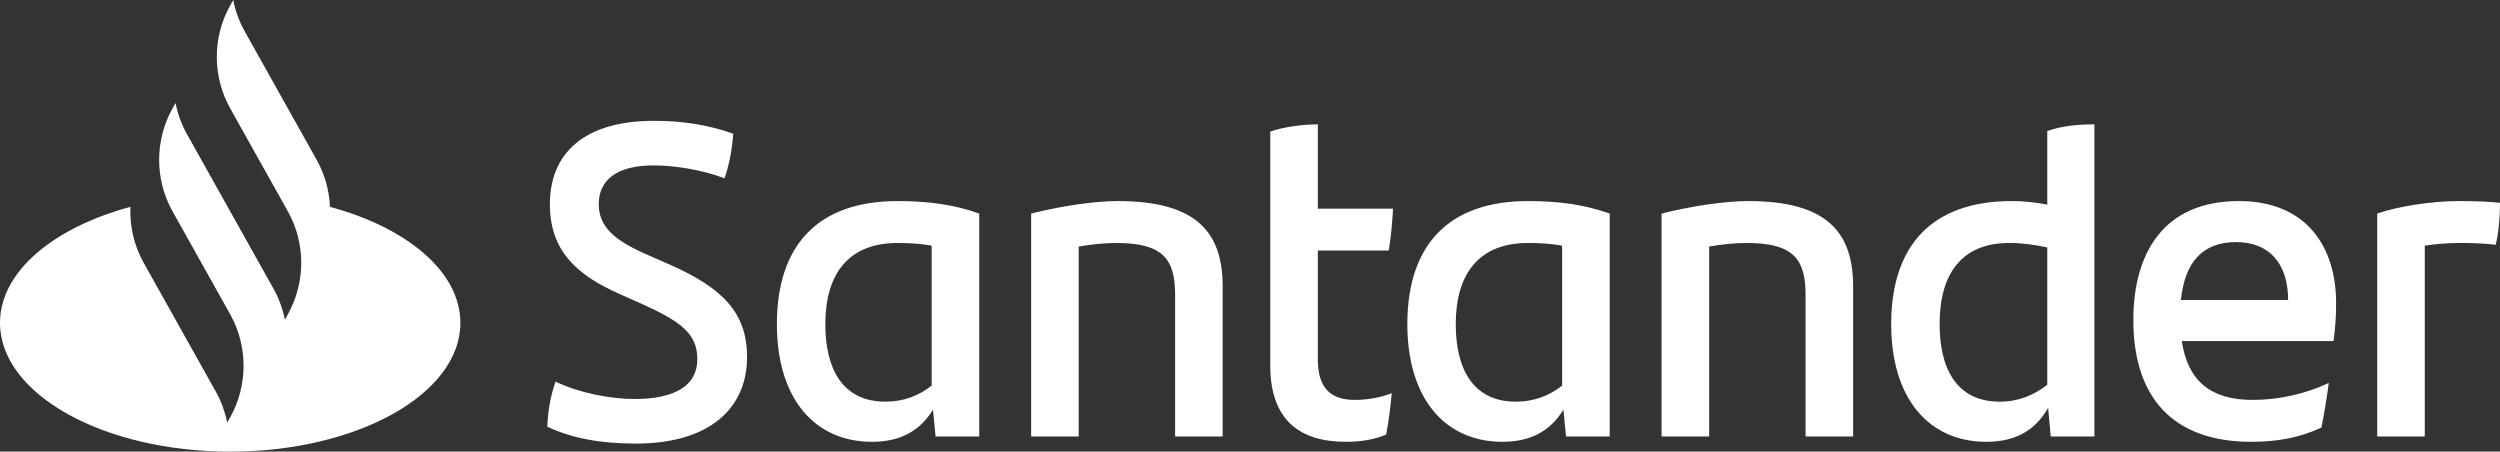 <svg xmlns:xlink="http://www.w3.org/1999/xlink" xmlns="http://www.w3.org/2000/svg" version="1.1" viewBox="0 0 155 28" height="28px" width="155px">
    
    <rect x="0" y="0" width="155" height="28" fill="#333333" stroke="none"/>
    
    <title>Fill 1</title>
    <desc>Created with Sketch.</desc>
    <g fill-rule="evenodd" fill="none" stroke-width="1" stroke="none" id="Footer">
        <g fill="#FFFFFF" transform="translate(-162, -528)" id="Footer-Módulos">
            <path id="Fill-1" d="M317,540.576 C317,541.489 316.893,542.594 316.732,543.175 C316.035,543.092 315.338,543.064 314.507,543.064 C313.783,543.064 313.059,543.12 312.335,543.23 L312.335,555.06 L309.387,555.06 L309.387,541.24 C310.647,540.798 312.764,540.466 314.426,540.466 C315.338,540.466 316.357,540.494 317,540.576 Z M297.215,546.602 L303.864,546.602 C303.864,544.336 302.684,543.009 300.647,543.009 C298.556,543.009 297.457,544.253 297.215,546.602 Z M306.678,549.145 L297.269,549.145 C297.644,551.605 299.038,552.794 301.665,552.794 C303.274,552.794 304.909,552.434 306.384,551.743 C306.276,552.545 306.116,553.595 305.928,554.507 C304.587,555.143 303.167,555.392 301.585,555.392 C296.652,555.392 294.267,552.572 294.267,547.846 C294.267,543.728 296.116,540.466 300.808,540.466 C305.016,540.466 306.839,543.313 306.839,546.796 C306.839,547.653 306.786,548.344 306.678,549.145 Z M288.931,551.854 L288.931,543.341 C288.154,543.175 287.35,543.064 286.572,543.064 C283.65,543.064 282.256,544.944 282.256,548.095 C282.256,550.914 283.355,552.904 285.983,552.904 C287.162,552.904 288.127,552.49 288.931,551.854 Z M291.853,535.712 L291.853,555.06 L289.146,555.06 L288.985,553.291 C288.234,554.59 287.081,555.392 285.151,555.392 C281.613,555.392 279.254,552.738 279.254,548.095 C279.254,543.23 281.774,540.466 286.733,540.466 C287.51,540.466 288.234,540.549 288.931,540.687 L288.931,536.126 C289.843,535.795 290.888,535.712 291.853,535.712 Z M276.894,545.773 L276.894,555.06 L273.945,555.06 L273.945,546.298 C273.945,544.115 273.248,543.064 270.299,543.064 C269.602,543.064 268.771,543.147 267.967,543.285 L267.967,555.06 L265.018,555.06 L265.018,541.24 C266.895,540.77 268.959,540.466 270.38,540.466 C275.312,540.466 276.894,542.428 276.894,545.773 Z M258.852,551.909 L258.852,543.23 C258.235,543.12 257.565,543.064 256.734,543.064 C253.678,543.064 252.257,544.999 252.257,548.095 C252.257,550.914 253.356,552.904 255.983,552.904 C257.136,552.904 258.075,552.517 258.852,551.909 Z M261.801,541.24 L261.801,555.06 L259.093,555.06 L258.932,553.402 C258.182,554.618 257.029,555.392 255.152,555.392 C251.614,555.392 249.255,552.738 249.255,548.095 C249.255,543.23 251.775,540.466 256.734,540.466 C258.664,540.466 260.246,540.687 261.801,541.24 Z M245.983,552.794 C246.841,552.794 247.646,552.628 248.289,552.379 C248.209,553.208 248.101,554.148 247.94,554.949 C247.136,555.281 246.278,555.392 245.447,555.392 C242.579,555.392 240.756,554.037 240.756,550.665 L240.756,536.154 C241.667,535.85 242.793,535.712 243.705,535.712 L243.705,540.936 L248.369,540.936 C248.316,541.876 248.235,542.733 248.101,543.534 L243.705,543.534 L243.705,550.306 C243.705,552.103 244.563,552.794 245.983,552.794 Z M237.806,545.773 L237.806,555.06 L234.858,555.06 L234.858,546.298 C234.858,544.115 234.161,543.064 231.212,543.064 C230.515,543.064 229.684,543.147 228.879,543.285 L228.879,555.06 L225.931,555.06 L225.931,541.24 C227.807,540.77 229.871,540.466 231.292,540.466 C236.225,540.466 237.806,542.428 237.806,545.773 Z M219.764,551.909 L219.764,543.23 C219.148,543.12 218.478,543.064 217.646,543.064 C214.59,543.064 213.17,544.999 213.17,548.095 C213.17,550.914 214.269,552.904 216.896,552.904 C218.049,552.904 218.987,552.517 219.764,551.909 Z M222.713,541.24 L222.713,555.06 L220.006,555.06 L219.845,553.402 C219.094,554.618 217.941,555.392 216.065,555.392 C212.526,555.392 210.167,552.738 210.167,548.095 C210.167,543.23 212.687,540.466 217.646,540.466 C219.577,540.466 221.158,540.687 222.713,541.24 Z M195.932,554.452 C195.985,553.319 196.146,552.545 196.441,551.66 C197.942,552.379 199.872,552.738 201.347,552.738 C203.84,552.738 205.234,551.909 205.234,550.278 C205.234,548.675 204.215,547.929 201.695,546.796 L200.328,546.188 C197.808,545.054 196.093,543.589 196.093,540.66 C196.093,537.509 198.211,535.491 202.553,535.491 C204.296,535.491 205.931,535.74 207.459,536.292 C207.379,537.398 207.191,538.255 206.923,539.056 C205.475,538.504 203.76,538.255 202.526,538.255 C200.194,538.255 199.122,539.195 199.122,540.66 C199.122,542.097 200.167,542.926 202.044,543.755 L203.492,544.391 C206.896,545.884 208.317,547.459 208.317,550.14 C208.317,553.319 205.985,555.502 201.427,555.502 C199.229,555.502 197.433,555.171 195.932,554.452 Z M181.634,537.91 L177.165,529.93 C176.825,529.321 176.589,528.669 176.458,528 L176.272,528.334 C175.166,530.309 175.166,532.742 176.272,534.718 L179.847,541.103 C180.953,543.078 180.953,545.512 179.847,547.487 L179.66,547.821 C179.529,547.152 179.294,546.5 178.953,545.891 L173.59,536.314 C173.25,535.706 173.014,535.053 172.883,534.385 L172.697,534.718 C171.594,536.687 171.591,539.111 172.686,541.083 L176.272,547.487 C177.378,549.463 177.378,551.896 176.272,553.872 L176.085,554.205 C175.954,553.537 175.719,552.884 175.378,552.276 L170.909,544.295 C170.31,543.225 170.036,542.02 170.086,540.826 C165.302,542.115 162,544.851 162,548.019 C162,552.427 168.39,556 176.272,556 C184.154,556 190.543,552.427 190.543,548.019 C190.543,544.851 187.242,542.114 182.457,540.825 C182.415,539.816 182.141,538.815 181.634,537.91 Z"></path>
        </g>
    </g>
</svg>